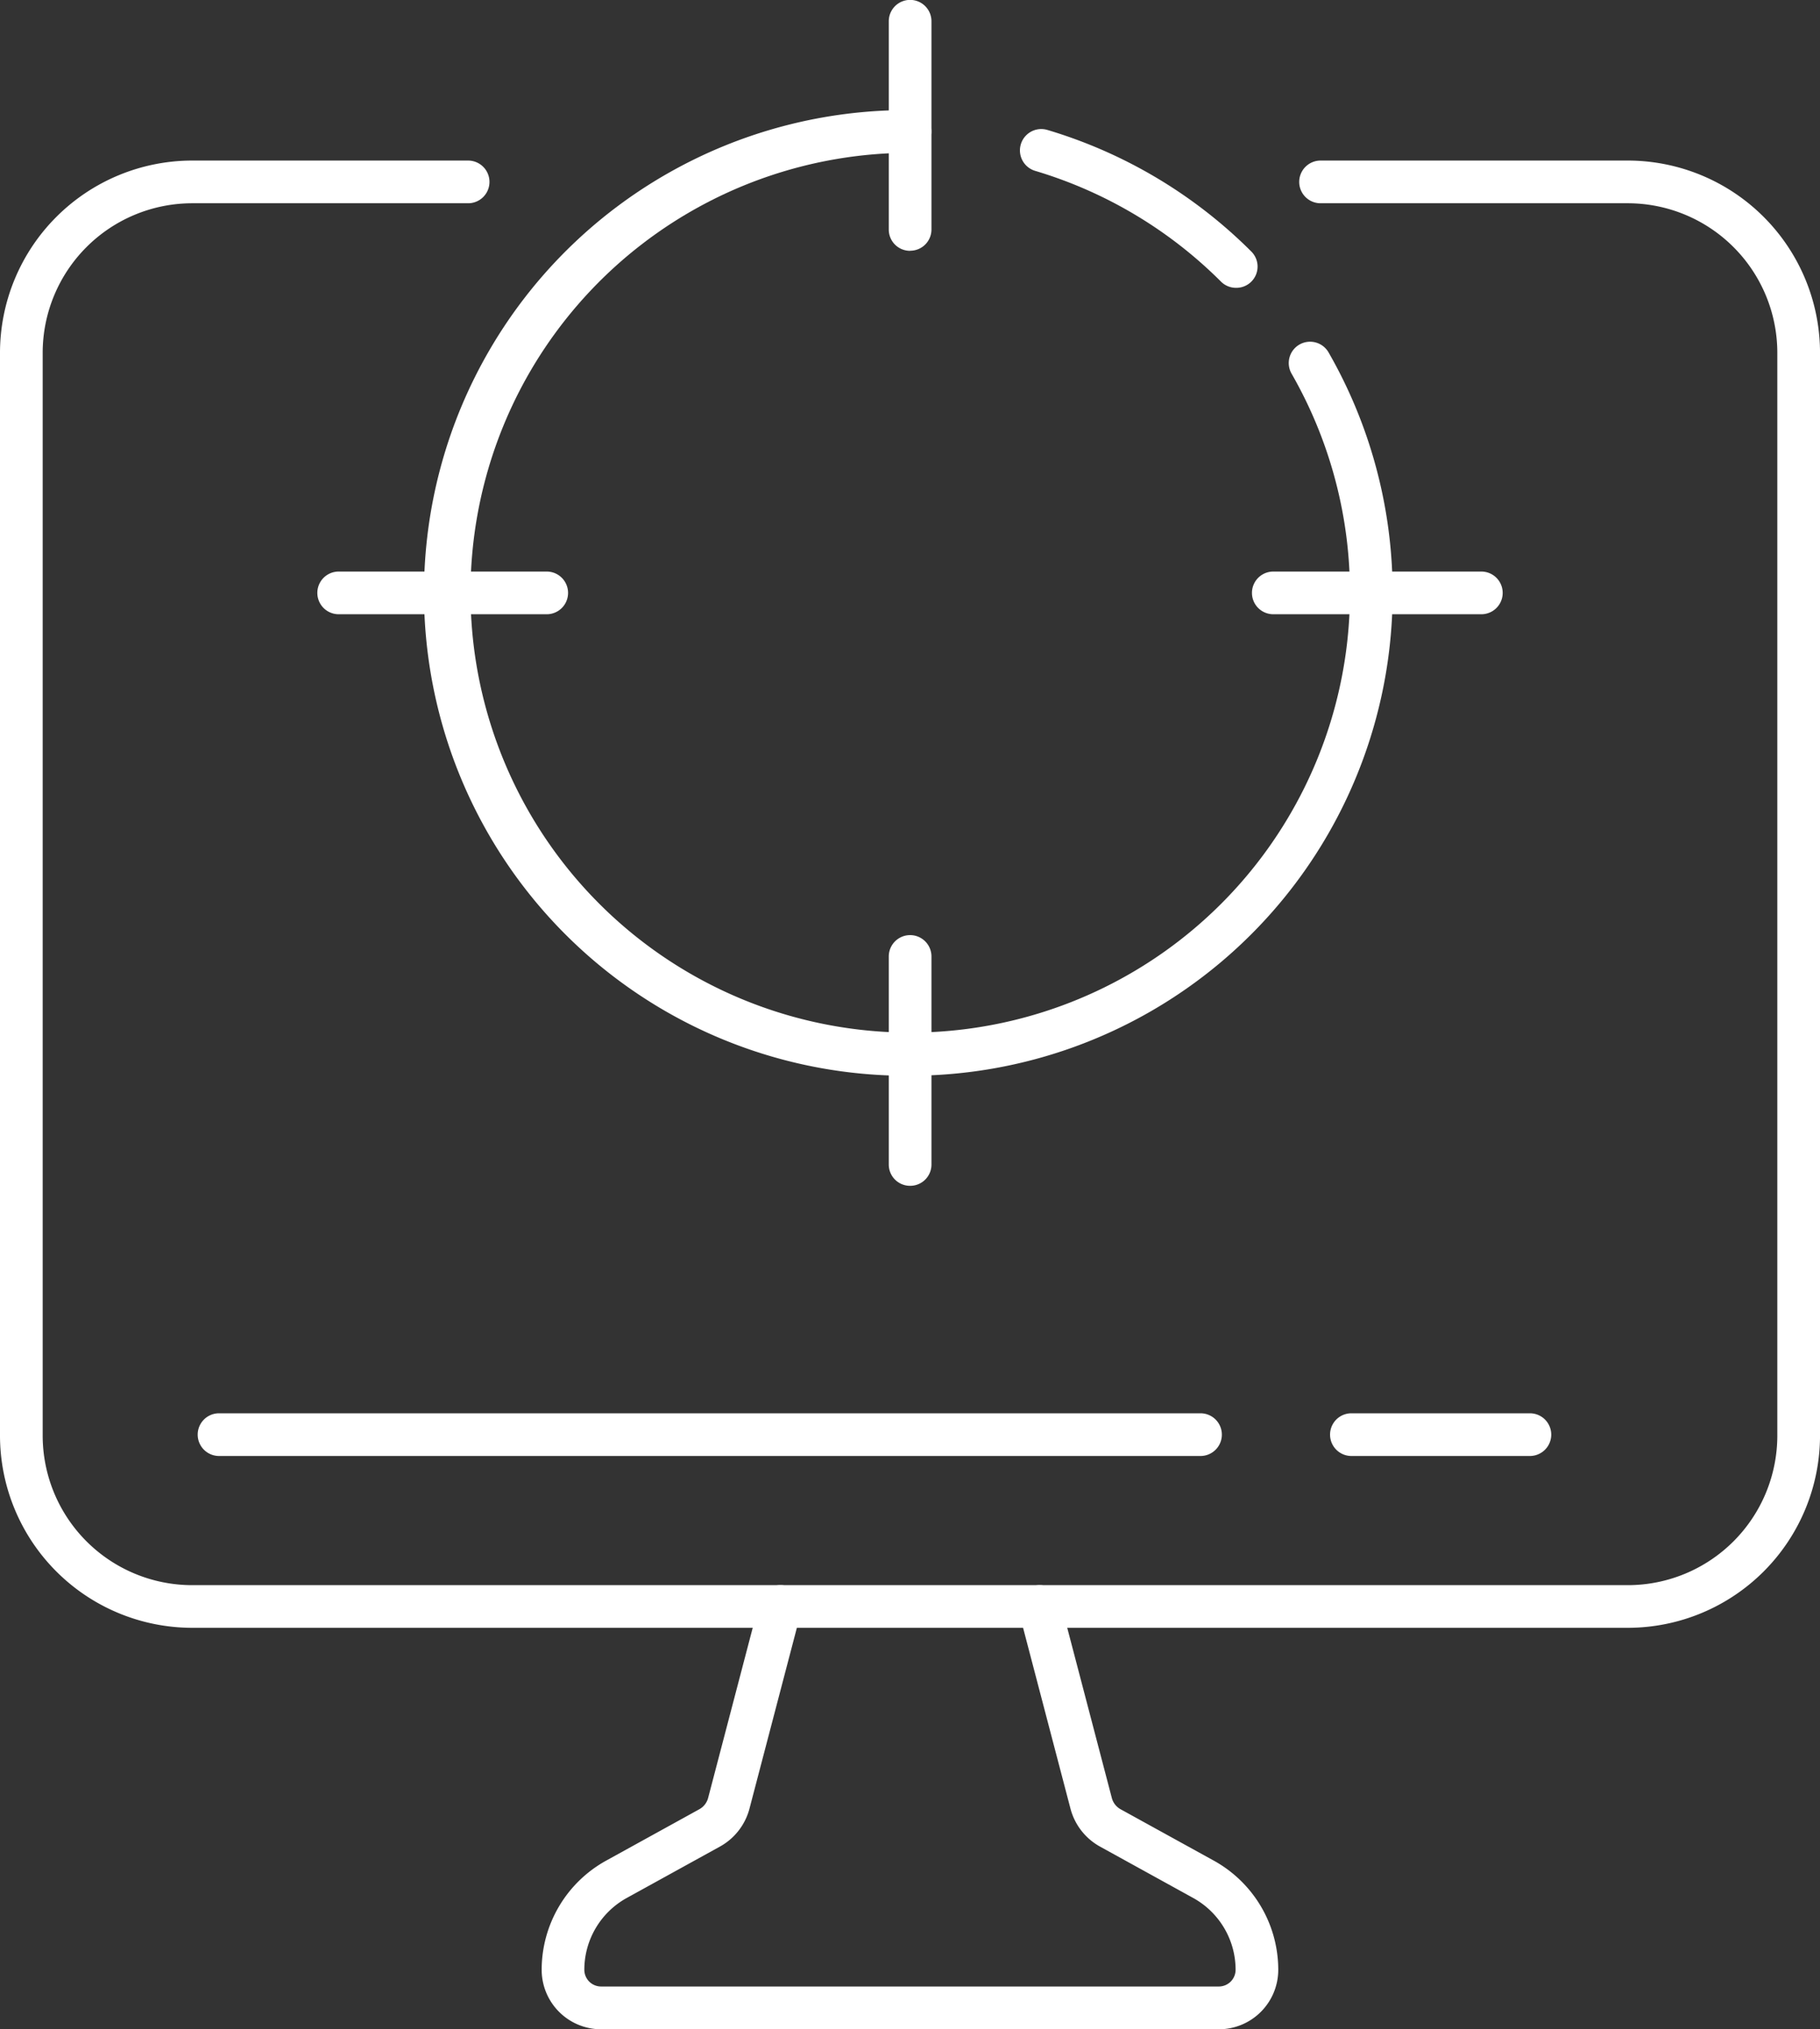 <svg xmlns="http://www.w3.org/2000/svg" xmlns:xlink="http://www.w3.org/1999/xlink" width="77.141" height="85.978" viewBox="0 0 77.141 85.978"><rect x="0" y="0" width="77.141" height="85.978" fill="#333333" stroke="none"/><defs><clipPath id="a"><rect width="77.141" height="85.978" fill="#fff"/></clipPath></defs><g clip-path="url(#a)"><path d="M71.512,54.062a20.457,20.457,0,1,1,0-40.913.9.9,0,0,1,0,1.809,18.638,18.638,0,1,0,16.173,9.358.9.9,0,1,1,1.568-.9A20.461,20.461,0,0,1,71.512,54.062" transform="translate(-32.941 -8.484)" fill="#fff"/><path d="M131.008,22.14a.9.9,0,0,1-.64-.265,18.689,18.689,0,0,0-7.872-4.69.9.9,0,1,1,.514-1.735,20.5,20.5,0,0,1,8.638,5.145.9.9,0,0,1-.64,1.545" transform="translate(-78.618 -9.945)" fill="#fff"/><path d="M107.07,122.284a.9.9,0,0,1-.9-.9v-8.817a.9.9,0,1,1,1.809,0v8.817a.9.9,0,0,1-.9.9" transform="translate(-68.499 -72.043)" fill="#fff"/><path d="M107.07,10.627a.9.9,0,0,1-.9-.9V.9a.9.9,0,1,1,1.809,0V9.723a.9.9,0,0,1-.9.9" transform="translate(-68.499)" fill="#fff"/><path d="M159.29,70.064h-8.818a.9.9,0,1,1,0-1.809h8.818a.9.9,0,1,1,0,1.809" transform="translate(-96.503 -44.039)" fill="#fff"/><path d="M47.634,70.064H38.816a.9.9,0,0,1,0-1.809h8.818a.9.9,0,1,1,0,1.809" transform="translate(-24.461 -44.039)" fill="#fff"/><path d="M69,81.34H8.142A8.152,8.152,0,0,1,0,73.2V27.317a8.152,8.152,0,0,1,8.142-8.142h11.7a.9.9,0,0,1,0,1.809H8.142a6.34,6.34,0,0,0-6.333,6.333V73.2a6.34,6.34,0,0,0,6.333,6.333H69A6.34,6.34,0,0,0,75.332,73.2V27.317A6.34,6.34,0,0,0,69,20.984H55.972a.9.9,0,0,1,0-1.809H69a8.152,8.152,0,0,1,8.142,8.142V73.2A8.152,8.152,0,0,1,69,81.34" transform="translate(0 -12.372)" fill="#fff"/><path d="M93.417,208.116H67.231a2.521,2.521,0,0,1-2.518-2.518,5.285,5.285,0,0,1,2.734-4.628l3.948-2.177a.771.771,0,0,0,.373-.478l2.187-8.342a.9.9,0,0,1,1.751.459l-2.187,8.342a2.59,2.59,0,0,1-1.249,1.6l-3.949,2.177a3.476,3.476,0,0,0-1.8,3.044.709.709,0,0,0,.708.708H93.417a.709.709,0,0,0,.708-.708,3.475,3.475,0,0,0-1.8-3.044l-3.949-2.177a2.588,2.588,0,0,1-1.248-1.6l-2.187-8.341a.9.9,0,0,1,1.751-.459l2.187,8.342a.769.769,0,0,0,.372.478L93.2,200.97a5.285,5.285,0,0,1,2.733,4.628,2.52,2.52,0,0,1-2.518,2.518" transform="translate(-41.754 -122.138)" fill="#fff"/><path d="M167.365,170.584H159.8a.9.9,0,1,1,0-1.809h7.566a.9.9,0,1,1,0,1.809" transform="translate(-102.521 -108.896)" fill="#fff"/><path d="M66.116,170.584h-41.6a.9.9,0,0,1,0-1.809h41.6a.9.9,0,1,1,0,1.809" transform="translate(-15.232 -108.896)" fill="#fff"/></g></svg>